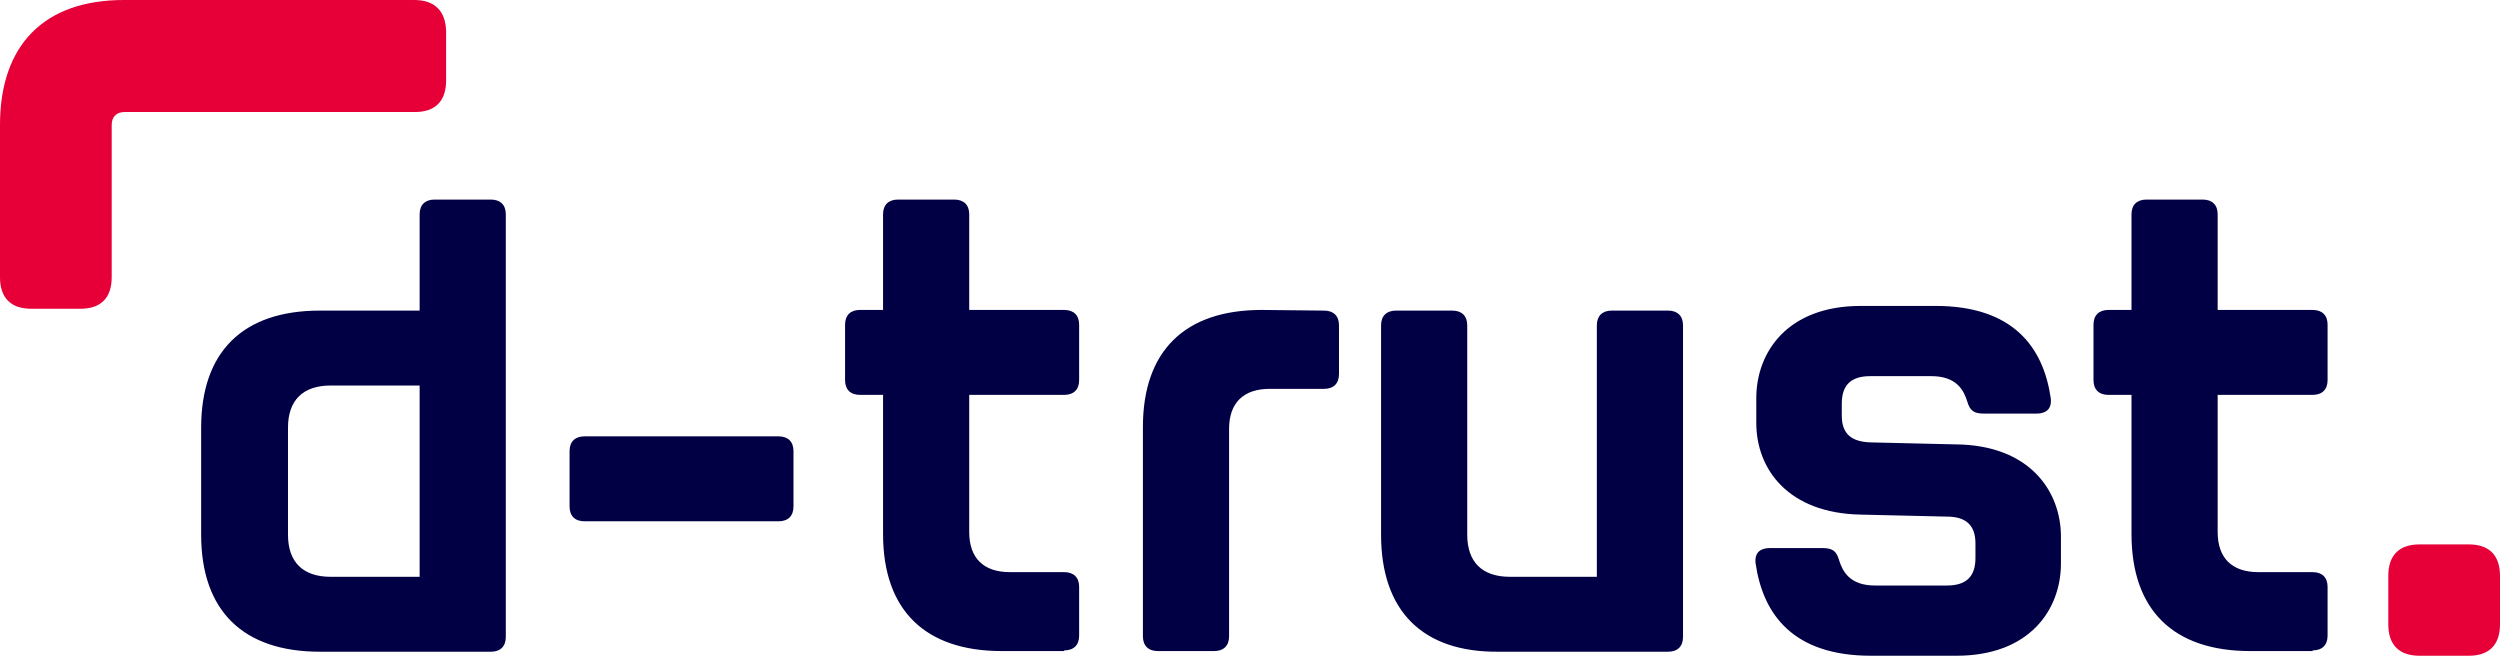 <?xml version="1.0" encoding="UTF-8"?>
<svg width="122px" height="32px" viewBox="0 0 122 32" version="1.1" xmlns="http://www.w3.org/2000/svg" xmlns:xlink="http://www.w3.org/1999/xlink">
    <title>logo/dtrust-color</title>
    <g id="logo/dtrust-color" stroke="none" stroke-width="1" fill="none" fill-rule="evenodd">
        <g id="d-trust_Logo_RGB">
            <g id="Group" fill="#E60037">
                <path d="M20.218,0 L6.045,0 C2.147,0 0,2.2 0,6.1 L0,13.533 C0,14.533 0.529,15.067 1.52,15.067 L3.931,15.067 C4.922,15.067 5.451,14.533 5.451,13.533 L5.451,6.1 C5.451,5.7 5.682,5.467 6.079,5.467 L20.251,5.467 C21.242,5.467 21.77,4.933 21.77,3.933 L21.77,1.5 C21.737,0.533 21.209,0 20.218,0 Z" id="Path" fill-rule="nonzero"/>
                <path d="M120.48,26.567 L118.069,26.567 C117.078,26.567 116.549,27.1 116.549,28.1 L116.549,30.467 C116.549,31.467 117.078,32 118.069,32 L120.48,32 C121.471,32 122,31.467 122,30.467 L122,28.1 C122,27.1 121.471,26.567 120.48,26.567 Z" id="Path"/>
            </g>
            <path d="M100.574,26.19 L100.574,27.496 C100.574,29.748 99.05,32 95.474,32 L91.302,32 C87.528,32 86.038,30.009 85.674,27.496 C85.607,26.941 85.938,26.745 86.369,26.745 L88.918,26.745 C89.415,26.745 89.614,26.875 89.746,27.332 C89.912,27.855 90.243,28.573 91.501,28.573 L95.011,28.573 C95.905,28.573 96.402,28.181 96.402,27.234 L96.402,26.516 C96.402,25.602 95.905,25.211 95.011,25.211 L90.806,25.113 C87.263,25.048 85.707,22.893 85.707,20.641 L85.707,19.433 C85.707,17.181 87.23,14.929 90.806,14.929 L94.448,14.929 C98.223,14.929 99.713,16.92 100.077,19.433 C100.143,19.988 99.812,20.184 99.382,20.184 L96.832,20.184 C96.335,20.184 96.137,20.054 96.004,19.597 C95.839,19.074 95.508,18.356 94.249,18.356 L91.269,18.356 C90.375,18.356 89.879,18.748 89.879,19.695 L89.879,20.282 C89.879,21.196 90.375,21.555 91.269,21.588 L95.441,21.686 C99.05,21.718 100.574,23.97 100.574,26.19 Z M64.615,15.157 L64.615,15.157 L61.569,15.125 C57.827,15.125 55.774,17.116 55.774,20.837 L55.774,31.053 C55.774,31.51 56.039,31.772 56.503,31.772 L59.251,31.772 C59.714,31.772 59.979,31.51 59.979,31.053 L59.979,20.935 C59.979,19.662 60.675,18.976 61.966,18.976 L64.615,18.976 C65.078,18.976 65.343,18.715 65.343,18.258 L65.343,15.876 C65.343,15.419 65.078,15.157 64.615,15.157 Z M81.402,15.157 L78.654,15.157 C78.19,15.157 77.926,15.419 77.926,15.876 L77.926,28.148 L73.687,28.148 C72.33,28.148 71.601,27.43 71.601,26.092 L71.601,15.876 C71.601,15.419 71.336,15.157 70.873,15.157 L68.125,15.157 C67.661,15.157 67.396,15.419 67.396,15.876 L67.396,26.092 C67.396,29.813 69.416,31.837 73.124,31.804 L81.402,31.804 C81.866,31.804 82.131,31.543 82.131,31.086 L82.131,15.876 C82.131,15.419 81.866,15.157 81.402,15.157 Z M51.933,15.125 L48.953,15.125 L47.298,15.125 L47.298,10.457 C47.298,10 47.033,9.739 46.569,9.739 L43.821,9.739 C43.358,9.739 43.093,10 43.093,10.457 L43.093,15.125 L41.967,15.125 C41.503,15.125 41.239,15.386 41.239,15.843 L41.239,18.552 C41.239,19.009 41.503,19.27 41.967,19.27 L43.093,19.27 L43.093,26.059 C43.093,29.78 45.146,31.772 48.887,31.772 L51.933,31.772 L51.933,31.739 C52.397,31.739 52.662,31.478 52.662,31.021 L52.662,28.638 C52.662,28.181 52.397,27.92 51.933,27.92 L49.284,27.92 C47.993,27.92 47.298,27.234 47.298,25.961 L47.298,19.27 L48.755,19.27 L51.933,19.27 C52.397,19.27 52.662,19.009 52.662,18.552 L52.662,15.843 C52.662,15.386 52.397,15.125 51.933,15.125 Z M112.858,15.125 L109.878,15.125 L108.222,15.125 L108.222,10.457 C108.222,10 107.957,9.739 107.494,9.739 L104.746,9.739 C104.282,9.739 104.017,10 104.017,10.457 L104.017,15.125 L102.891,15.125 C102.428,15.125 102.163,15.386 102.163,15.843 L102.163,18.552 C102.163,19.009 102.428,19.27 102.891,19.27 L104.017,19.27 L104.017,26.059 C104.017,29.78 106.07,31.772 109.812,31.772 L112.858,31.772 L112.858,31.739 C113.321,31.739 113.586,31.478 113.586,31.021 L113.586,28.638 C113.586,28.181 113.321,27.92 112.858,27.92 L110.209,27.92 C108.918,27.92 108.222,27.234 108.222,25.961 L108.222,19.27 L109.679,19.27 L112.858,19.27 C113.321,19.27 113.586,19.009 113.586,18.552 L113.586,15.843 C113.586,15.386 113.321,15.125 112.858,15.125 Z M9.816,26.092 C9.816,29.813 11.869,31.804 15.611,31.804 L23.955,31.804 C24.418,31.804 24.683,31.543 24.683,31.086 L24.683,10.457 C24.683,10 24.418,9.739 23.955,9.739 L21.206,9.739 C20.743,9.739 20.478,10 20.478,10.457 L20.478,15.157 L15.611,15.157 C11.836,15.157 9.816,17.181 9.816,20.87 L9.816,26.092 L9.816,26.092 Z M16.14,28.148 C14.783,28.148 14.054,27.43 14.054,26.092 L14.054,20.87 C14.054,19.531 14.783,18.813 16.14,18.813 L20.478,18.813 L20.478,28.148 L16.14,28.148 L16.14,28.148 Z M38.722,24.721 L38.722,22.012 C38.722,21.555 38.457,21.294 37.994,21.294 L28.524,21.294 C28.06,21.294 27.795,21.555 27.795,22.012 L27.795,24.721 C27.795,25.178 28.06,25.439 28.524,25.439 L37.994,25.439 C38.457,25.439 38.722,25.178 38.722,24.721 L38.722,24.721 Z" id="Shape" fill="#020045"/>
        </g>
    </g>
</svg>